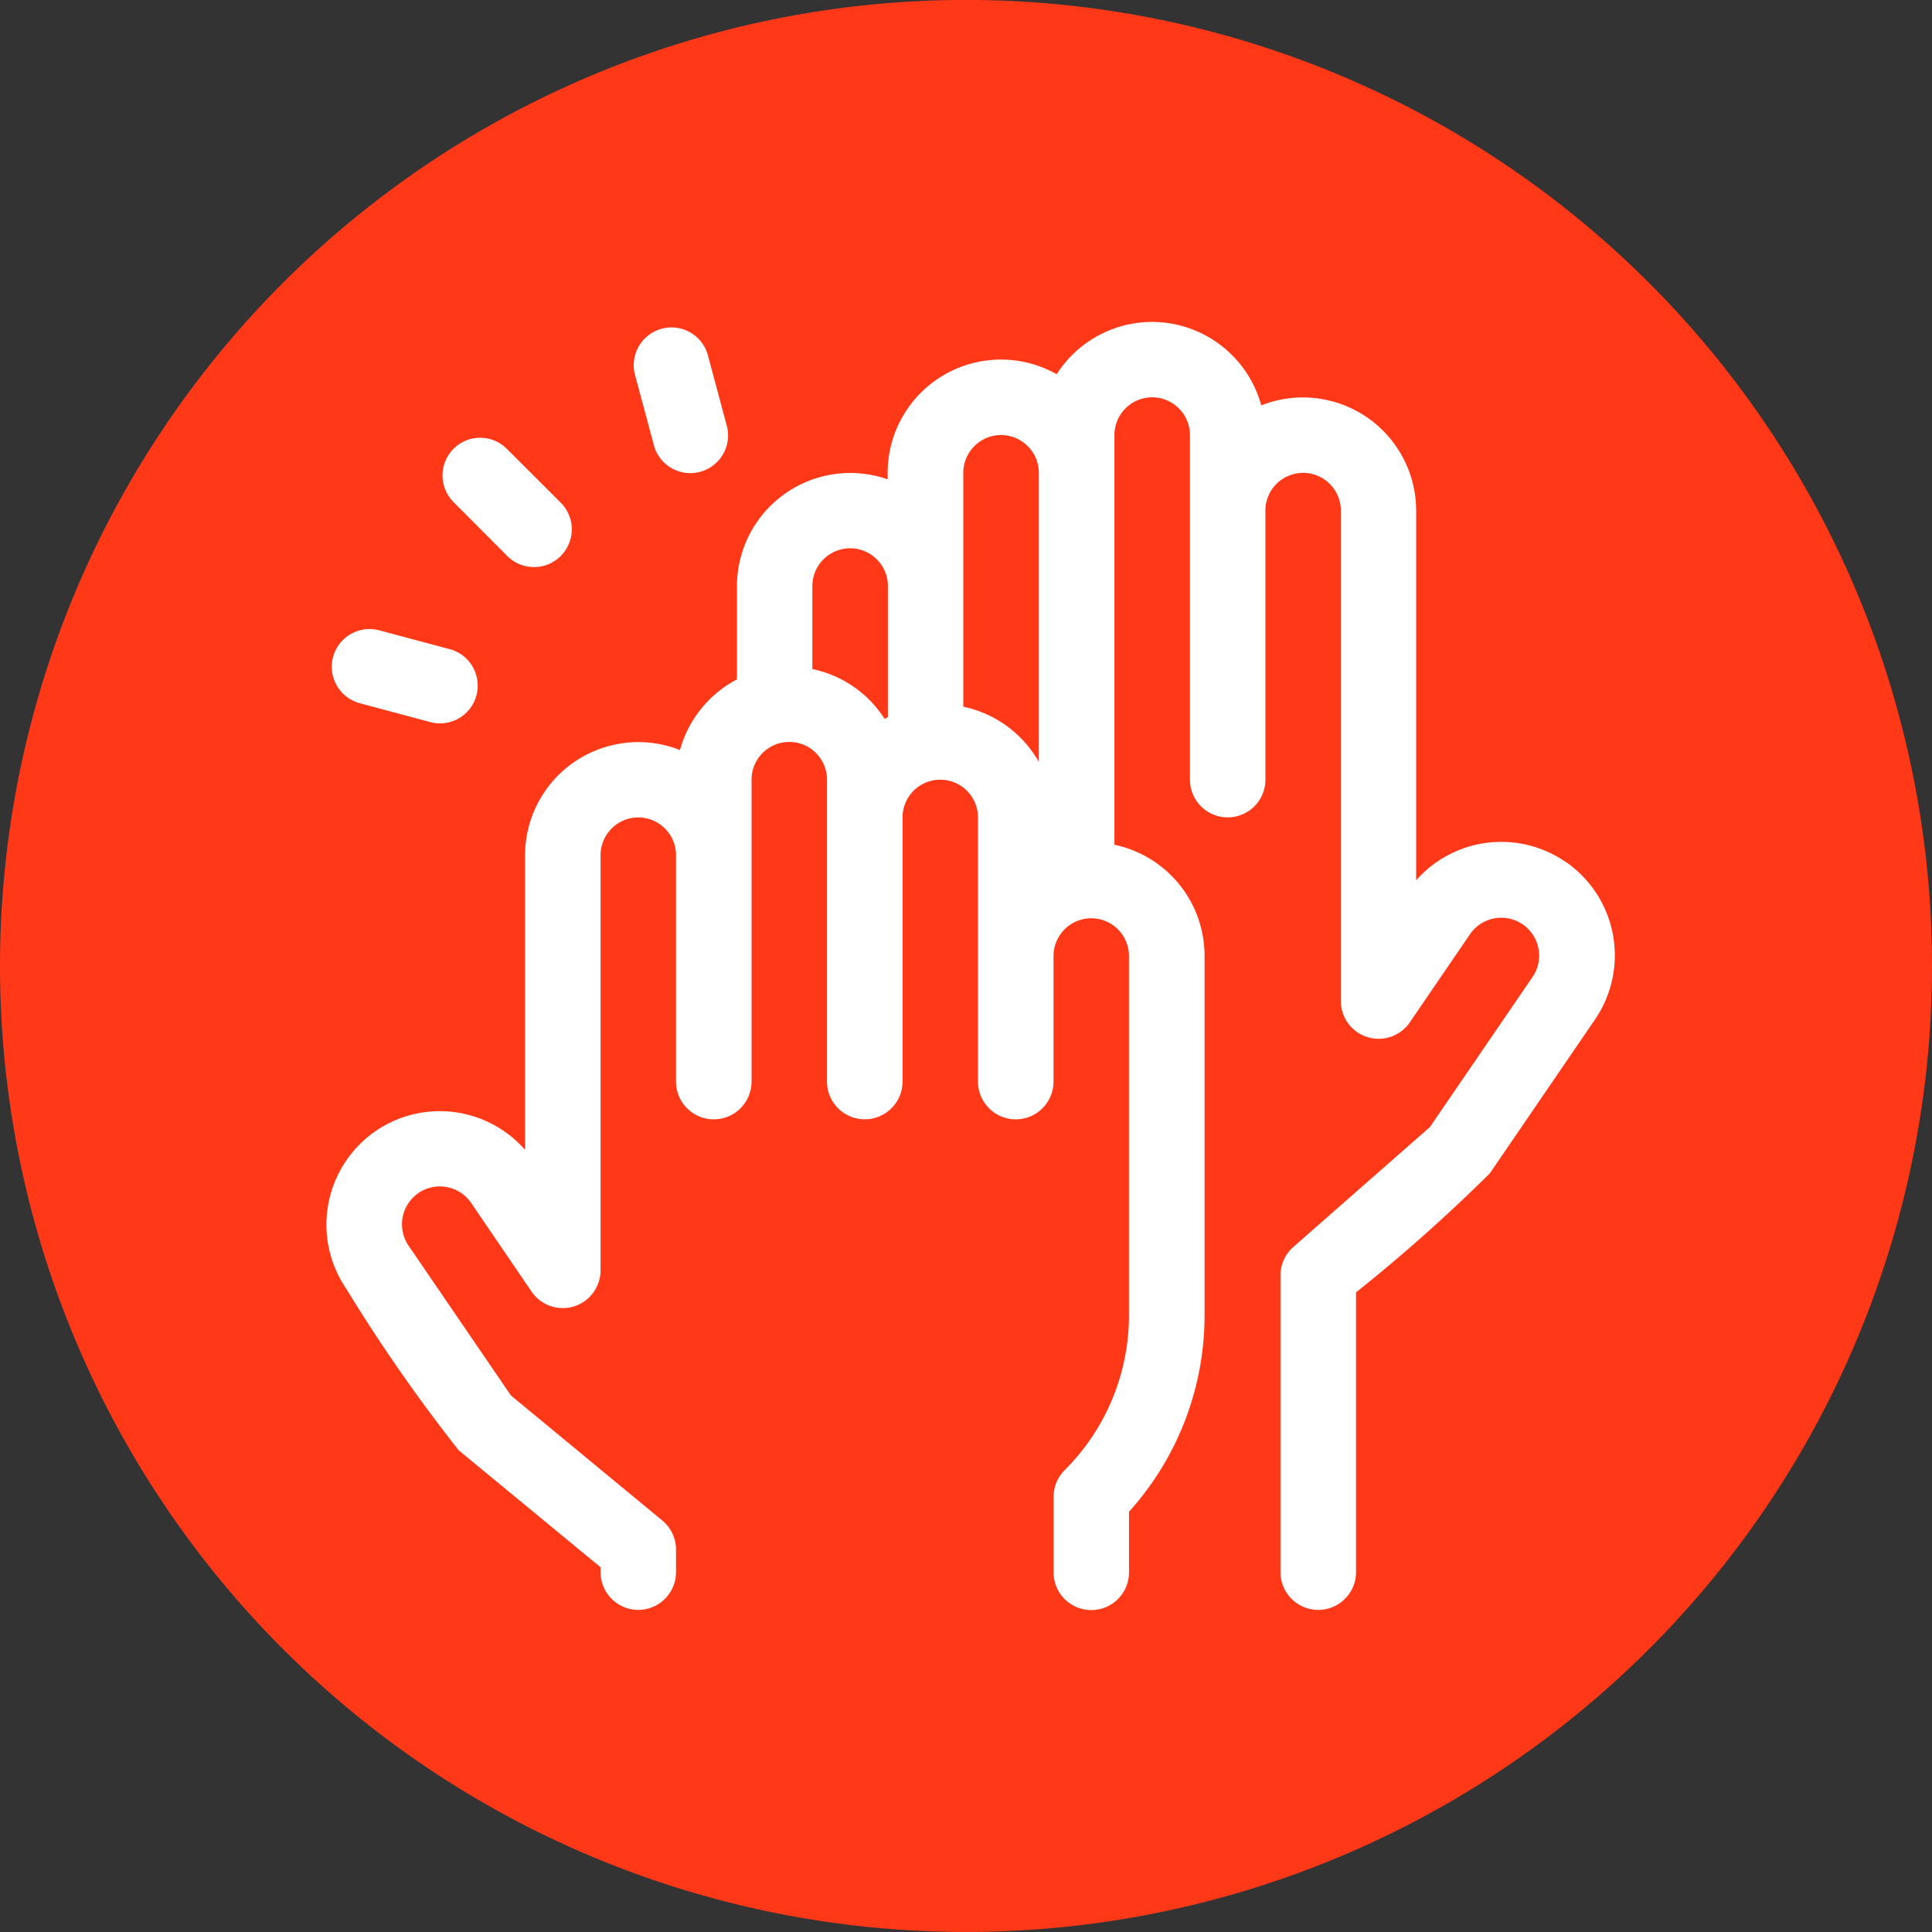 <svg xmlns="http://www.w3.org/2000/svg" width="40" height="40" viewBox="0 0 40 40"><rect x="0" y="0" width="40" height="40" fill="#333333" stroke="none"/><g transform="translate(-699 -4531.469)"><path d="M10.266,20.532a20,20,0,1,0-20-20,20,20,0,0,0,20,20" transform="translate(708.734 4550.936)" fill="#ff3818"/><path d="M6.766,4.089V-.752a.783.783,0,0,1,.781-.783.784.784,0,0,1,.783.783V5.233A2.356,2.356,0,0,0,6.766,4.089M3.641,3.308V1.592a.782.782,0,1,1,1.564,0V4.307c-.023.01-.045.023-.068.035a2.341,2.341,0,0,0-1.5-1.033M19.232,7.3a2.348,2.348,0,0,0-3.09.384V.029a2.345,2.345,0,0,0-3.207-2.178,2.347,2.347,0,0,0-2.26-1.728A2.344,2.344,0,0,0,8.7-2.794,2.346,2.346,0,0,0,5.2-.752v.134A2.346,2.346,0,0,0,2.08,1.592V3.524A2.359,2.359,0,0,0,.9,4.987,2.345,2.345,0,0,0-2.307,7.165v6.1A2.346,2.346,0,0,0-5.4,12.875a2.351,2.351,0,0,0-.612,3.261A34.227,34.227,0,0,0-3.68,19.486l2.936,2.42v.1a.782.782,0,0,0,.781.783.782.782,0,0,0,.781-.783v-.468a.784.784,0,0,0-.284-.6L-2.6,18.35l-2.118-3.1a.786.786,0,0,1,.2-1.089.786.786,0,0,1,1.093.2L-2.172,16.2a.784.784,0,0,0,.877.306.785.785,0,0,0,.551-.748V7.165a.782.782,0,0,1,.781-.783.783.783,0,0,1,.781.807v4.662a.782.782,0,1,0,1.564,0V5.6a.781.781,0,1,1,1.562,0v6.25a.782.782,0,1,0,1.564,0V6.382a.781.781,0,0,1,1.562,0v5.469a.782.782,0,1,0,1.564,0v-2.6a.781.781,0,1,1,1.562,0v7.426a4.521,4.521,0,0,1-1.333,3.22.782.782,0,0,0-.228.553v1.562a.781.781,0,1,0,1.562,0V20.756a6.067,6.067,0,0,0,1.564-4.083V9.248a2.349,2.349,0,0,0-1.866-2.3V-1.535a.783.783,0,0,1,.781-.781.784.784,0,0,1,.783.781V5.6a.781.781,0,1,0,1.562,0V.056A.781.781,0,0,1,13.8-.752a.782.782,0,0,1,.783.781V10.185a.782.782,0,0,0,1.426.442L17.257,8.8a.784.784,0,1,1,1.294.886l-2.125,3.107L13.6,15.274a.782.782,0,0,0-.267.588v6.145a.782.782,0,1,0,1.564,0V16.215a34.312,34.312,0,0,0,2.77-2.464l2.18-3.189a2.351,2.351,0,0,0-.61-3.261" transform="translate(712.178 4542.011)" fill="#fff"/><path d="M.679,1.246A.782.782,0,1,0,1.784.141L.689-.952a.778.778,0,0,0-1.1,0,.78.78,0,0,0,0,1.105Z" transform="translate(708.802 4541.712)" fill="#fff"/><path d="M.219,1.271a.782.782,0,0,0,1.51-.4l-.4-1.492a.78.78,0,0,0-.957-.553.781.781,0,0,0-.553.955Z" transform="translate(712.328 4539.449)" fill="#fff"/><path d="M.3.789l1.494.4a.782.782,0,0,0,.4-1.51L.7-.721a.783.783,0,0,0-.957.553A.782.782,0,0,0,.3.789" transform="translate(706.152 4545.24)" fill="#fff"/></g></svg>